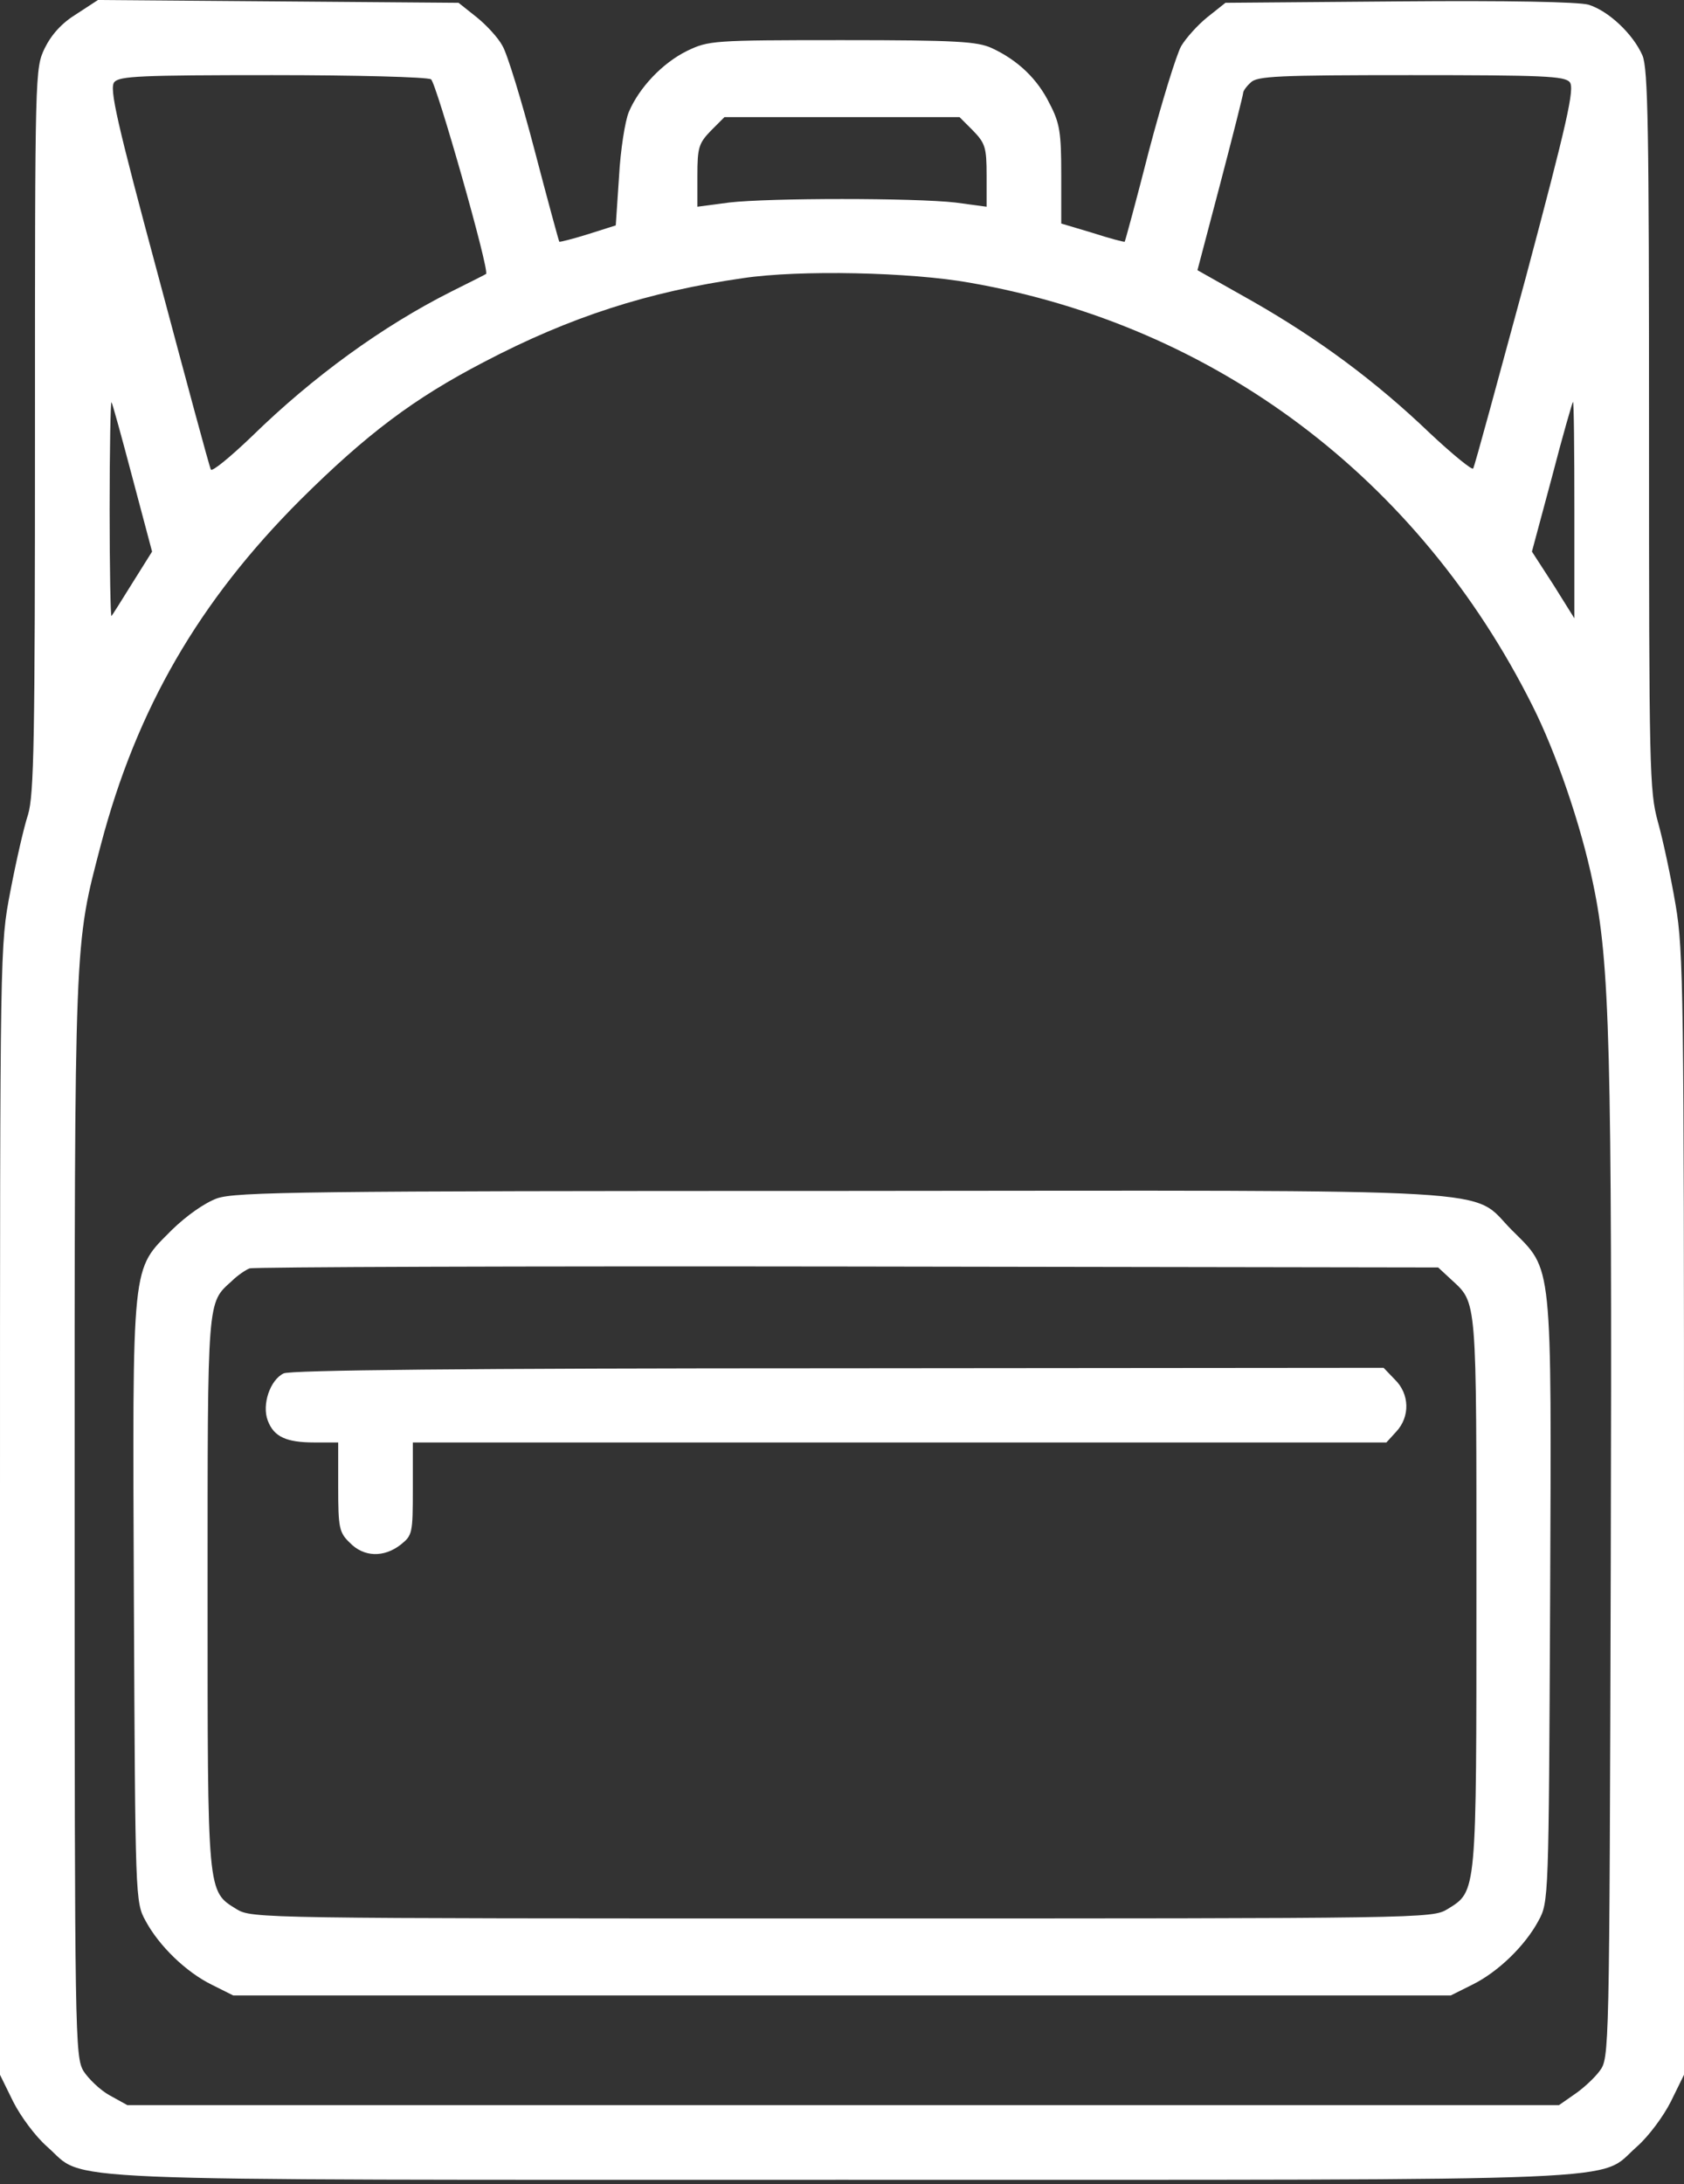 <?xml version="1.0" encoding="UTF-8"?> <svg xmlns="http://www.w3.org/2000/svg" width="361" height="468" viewBox="0 0 361 468" fill="none"><rect x="0" y="0" width="361" height="468" fill="#333333" stroke="none"/> <path d="M16.4 3C13.3 4.9 11.1 7.3 9.6 10.3C7.5 14.7 7.5 15.1 7.5 92.2C7.5 158.6 7.3 170.3 6 174.6C5.1 177.3 3.4 184.8 2.2 191.1C0 202.6 0 202.8 0 323.6V444.6L2.8 450.3C4.4 453.5 7.6 457.8 10.1 460C18.8 467.6 5.7 467.1 180.5 467.1C355.3 467.1 342.2 467.6 350.9 460C353.4 457.8 356.6 453.5 358.2 450.3L361 444.6V324.6C361 213.4 360.9 203.8 359.2 193.9C358.2 188 356.5 180 355.4 176.1C353.6 169.5 353.5 165.3 353.5 92.2C353.5 27.6 353.3 14.8 352.1 11.9C350.1 7.3 344.8 2.3 340.5 1C338.3 0.4 323.4 0.1 299.8 0.3L262.7 0.6L258.8 3.7C256.7 5.4 254.2 8.2 253.2 9.9C252.2 11.7 249.1 21.7 246.3 32.3C243.6 42.9 241.2 51.7 241.1 51.8C241 51.9 237.9 51.1 234.2 49.9L227.5 47.9V37.5C227.5 28.4 227.2 26.4 225 22.2C222.4 16.9 218.2 12.9 212.6 10.3C209.5 8.9 205.2 8.6 180.5 8.6C152.7 8.6 151.9 8.7 147.3 10.9C142 13.5 137 18.8 134.8 24C134 25.9 133 32.2 132.7 37.9L132 48.3L126 50.2C122.8 51.2 120 51.9 119.9 51.8C119.8 51.7 117.4 42.9 114.6 32.2C111.8 21.5 108.7 11.4 107.7 9.8C106.8 8.1 104.3 5.4 102.2 3.7L98.3 0.6L59.7 0.3L21 0L16.4 3ZM92.4 17C93.5 17.7 105 58 104.2 58.7C104.1 58.8 100.7 60.5 96.7 62.5C82 69.9 67.1 80.7 54 93.5C49.3 98 45.4 101.2 45.2 100.6C44.9 100.1 39.9 81.5 34 59.4C25 26 23.4 18.9 24.5 17.6C25.6 16.3 30.2 16.1 58.4 16.1C76.3 16.1 91.6 16.5 92.4 17ZM336.5 17.6C337.6 18.9 336 26 327.1 59.4C321.1 81.5 316.1 100 315.8 100.4C315.6 100.8 311.4 97.4 306.5 92.8C294.8 81.6 282.6 72.6 268.4 64.5L256.7 57.9L261.6 39.3C264.3 29 266.5 20.3 266.5 19.9C266.5 19.5 267.2 18.5 268.1 17.7C269.4 16.3 274 16.1 302.4 16.1C330.8 16.1 335.4 16.3 336.5 17.6ZM208.6 28C211.2 30.7 211.5 31.6 211.5 37.6V44.3L204.8 43.4C196 42.4 165 42.4 156.3 43.4L149.5 44.3V37.6C149.5 31.6 149.8 30.7 152.4 28L155.3 25.1H180.5H205.7L208.6 28ZM208 60.6C260.6 69.8 304.1 102.5 328.5 151.2C333.5 161.1 338.9 176.7 341.5 189.3C345.1 206.3 345.6 224.2 345.3 334.8C345 440.7 345 441 342.9 443.8C341.8 445.3 339.3 447.6 337.5 448.8L334.2 451.1H180.7H27.3L23.5 449C21.5 447.9 19 445.5 17.9 443.8C16.1 440.7 16 437 16 325.1C16 199.9 15.9 202.9 21.6 181.1C29.3 151.8 42.7 128.8 64.4 107.1C78.6 93 88.7 85.4 103.7 77.6C122.2 67.9 139 62.5 159.3 59.6C171.3 57.8 195.3 58.3 208 60.6ZM28.4 102.4L32.6 118.2L28.4 124.9C26.1 128.6 24.1 131.8 23.9 132C23.7 132.2 23.5 121.9 23.5 109.1C23.5 96.3 23.7 86 23.9 86.2C24.1 86.4 26.1 93.7 28.4 102.4ZM337.5 109.3V132.5L333 125.3L328.4 118.2L332.7 102.2C335 93.3 337.1 86.1 337.2 86.1C337.4 86.1 337.5 96.5 337.5 109.3Z" fill="white"></path> <path d="M46.5 256.8C43.8 257.8 40 260.5 36.9 263.5C28.1 272.4 28.4 269.1 28.7 343.2C29 406.9 29 407.6 31.2 411.6C34.1 417 39.9 422.6 45.4 425.3L50 427.6H180.5H311L315.6 425.3C321.1 422.6 326.9 417 329.8 411.6C332 407.6 332 406.9 332.3 343.2C332.6 269.2 332.9 272.4 324.1 263.6C314.9 254.4 326.8 255.1 180.1 255.2C65.2 255.2 50.5 255.4 46.5 256.8ZM311 274.1C316.7 279.4 316.5 277.1 316.5 341.1C316.5 406.2 316.6 405.2 310.3 409.1C307 411.1 305.6 411.1 180.5 411.1C55.4 411.1 54 411.1 50.7 409.1C44.4 405.2 44.5 406.2 44.5 341.1C44.5 277.6 44.4 279.3 49.7 274.5C50.9 273.3 52.7 272.1 53.5 271.8C54.3 271.5 112 271.3 181.7 271.4L308.3 271.6L311 274.1Z" fill="white"></path> <path d="M60.8 294.3C57.9 295.7 56.1 301 57.4 304.4C58.7 307.9 61.4 309.1 67.4 309.1H72.5V318.6C72.5 327.4 72.7 328.4 75 330.6C78 333.7 82.3 333.8 85.9 331C88.4 329 88.5 328.6 88.5 319V309.1H192.8H297.2L299.3 306.8C302.3 303.6 302.2 298.7 299 295.6L296.6 293.1L179.8 293.2C99 293.2 62.3 293.6 60.8 294.3Z" fill="white"></path> </svg> 